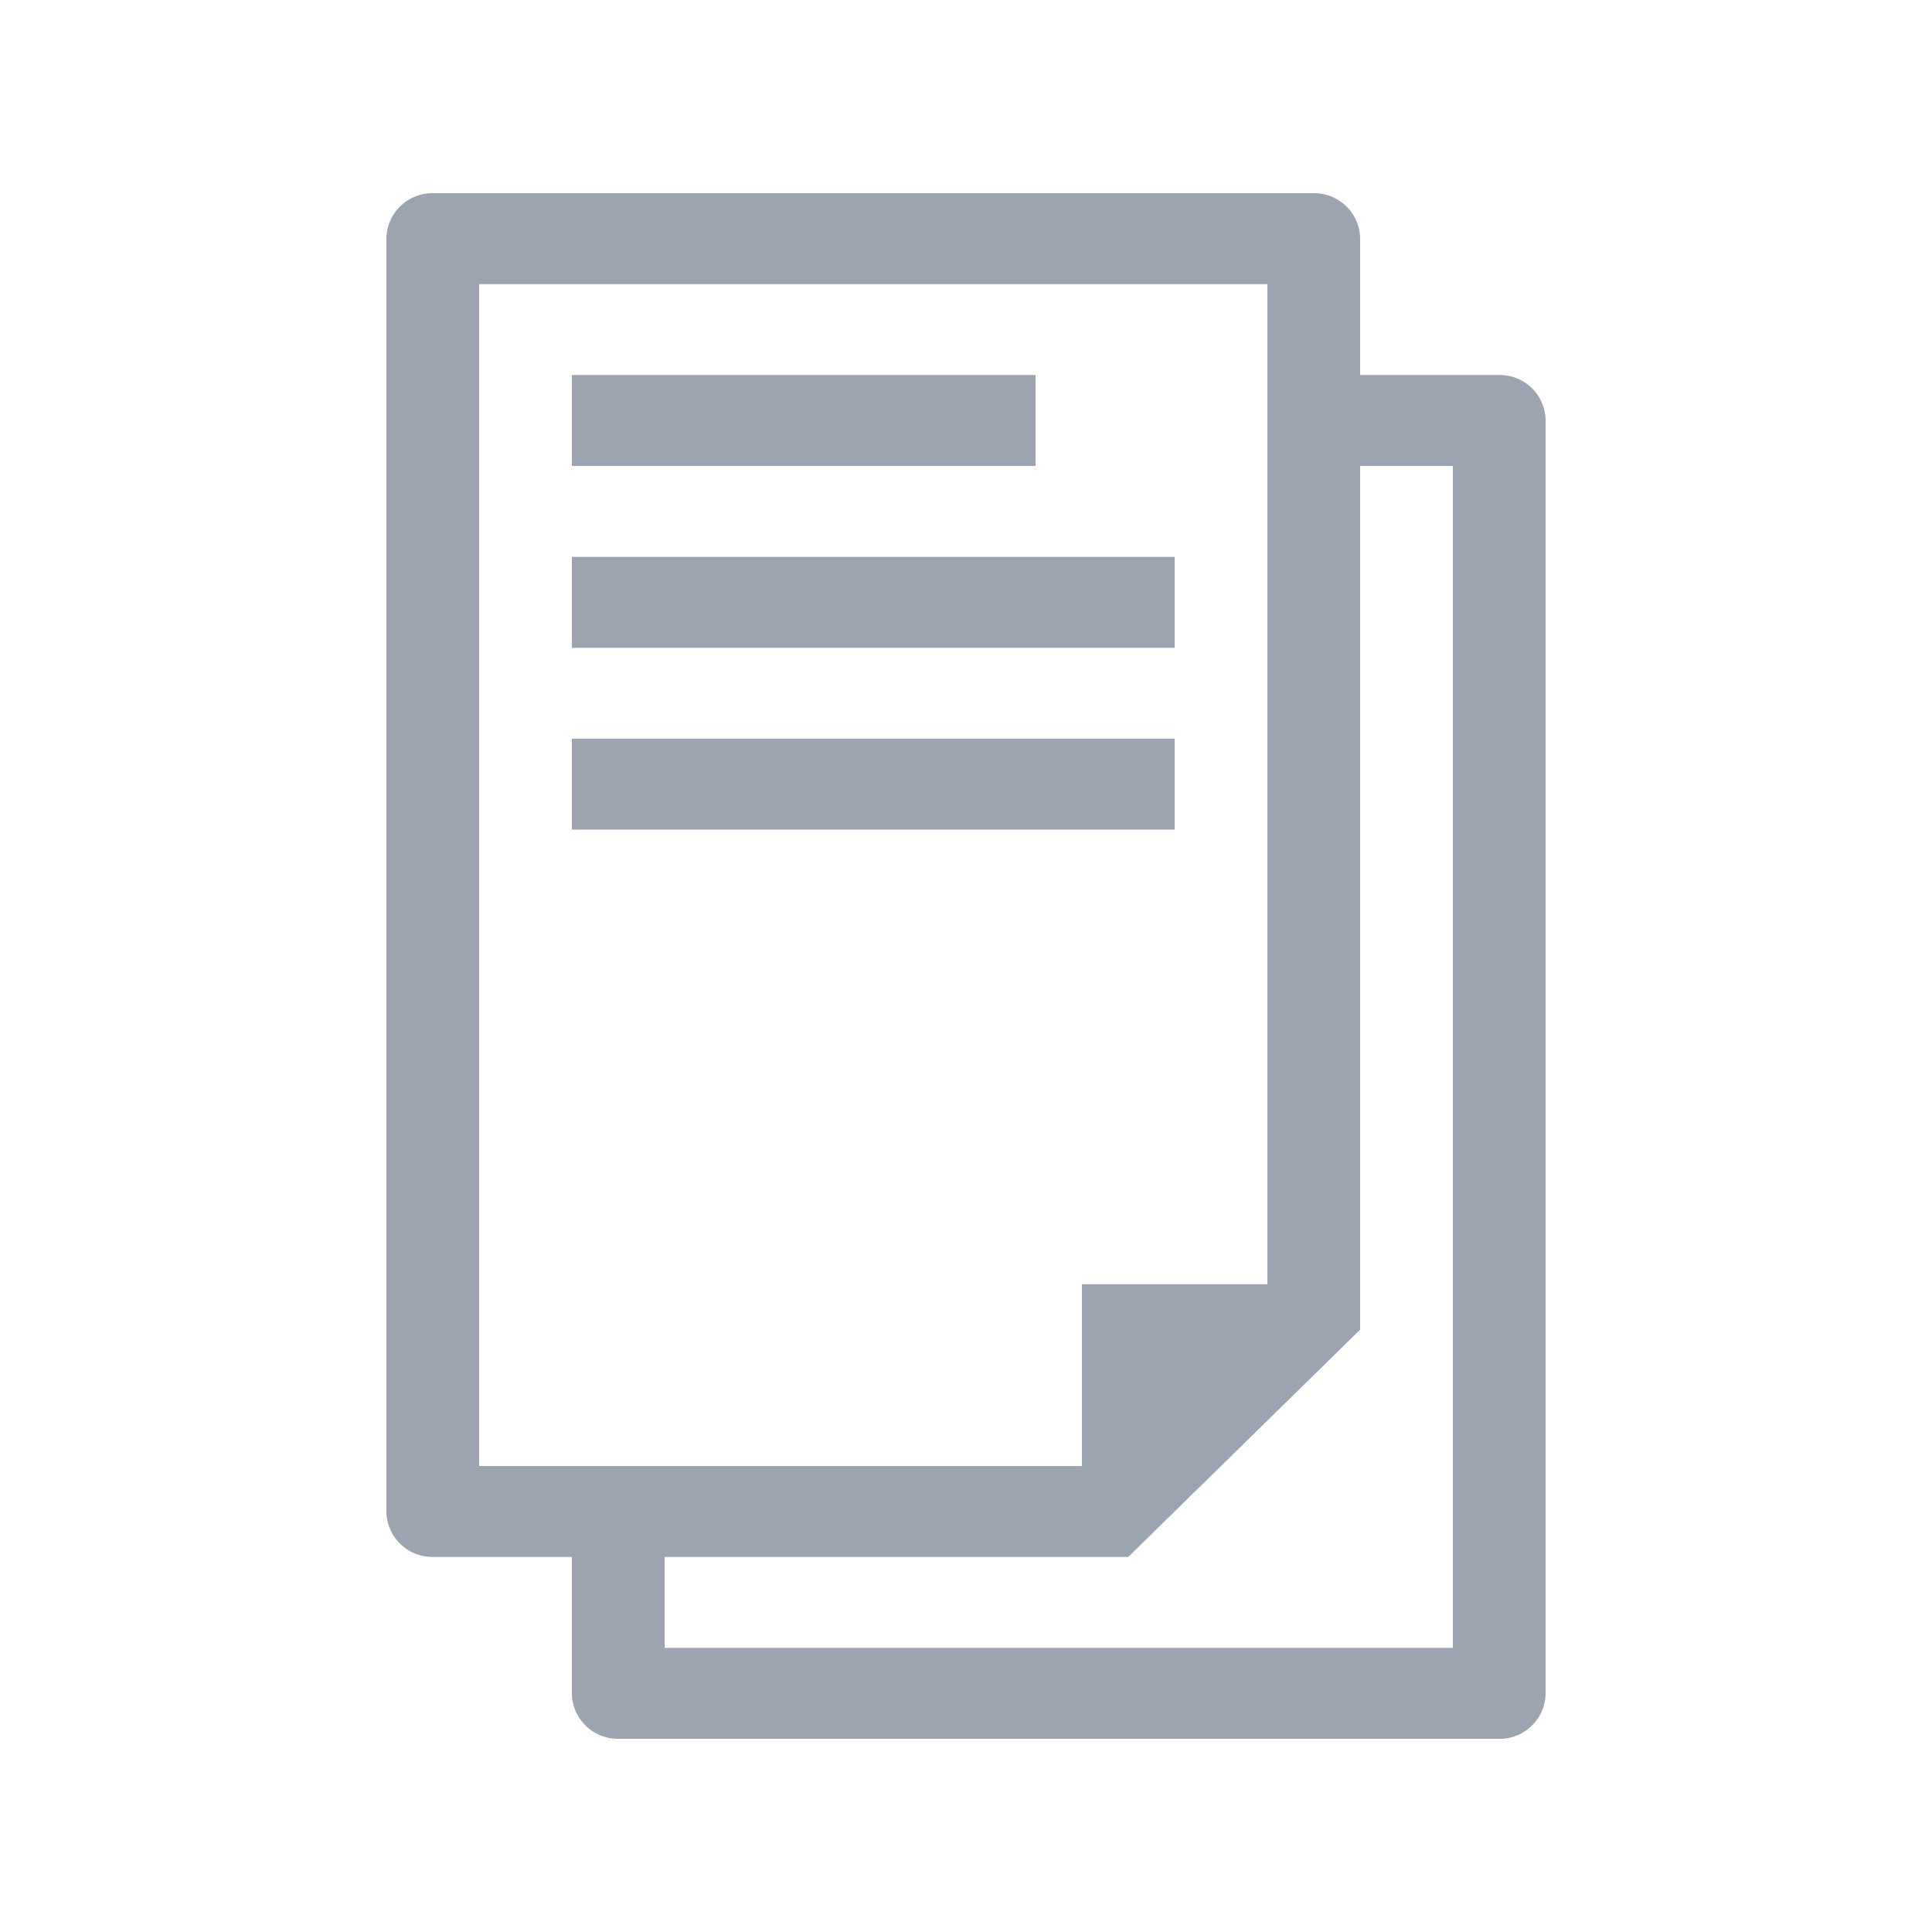 <svg xmlns="http://www.w3.org/2000/svg" width="30" height="30" viewBox="0 0 30 30">
  <defs>
    <style>
      .cls-1 {
        fill: #9ba4b0;
        fill-rule: evenodd;
      }
    </style>
  </defs>
  <path class="cls-1" d="M23.28,27H9.6a0.713,0.713,0,0,1-.72-0.706V24.176h1.44v1.412H22.56V7.235H21.12V5.823h2.16a0.713,0.713,0,0,1,.72.706V26.294A0.713,0.713,0,0,1,23.28,27ZM6.72,24.176A0.713,0.713,0,0,1,6,23.47V3.705A0.713,0.713,0,0,1,6.72,3H20.4a0.713,0.713,0,0,1,.72.706V20.647l-3.6,3.529H6.72ZM19.68,4.412H7.44V22.764H16.8V19.941h2.88V4.412ZM8.88,11.47h9.36v1.412H8.88V11.47Zm0-2.823h9.36v1.412H8.88V8.647Zm0-2.824h7.2V7.235H8.88V5.823Z"/>
</svg>
